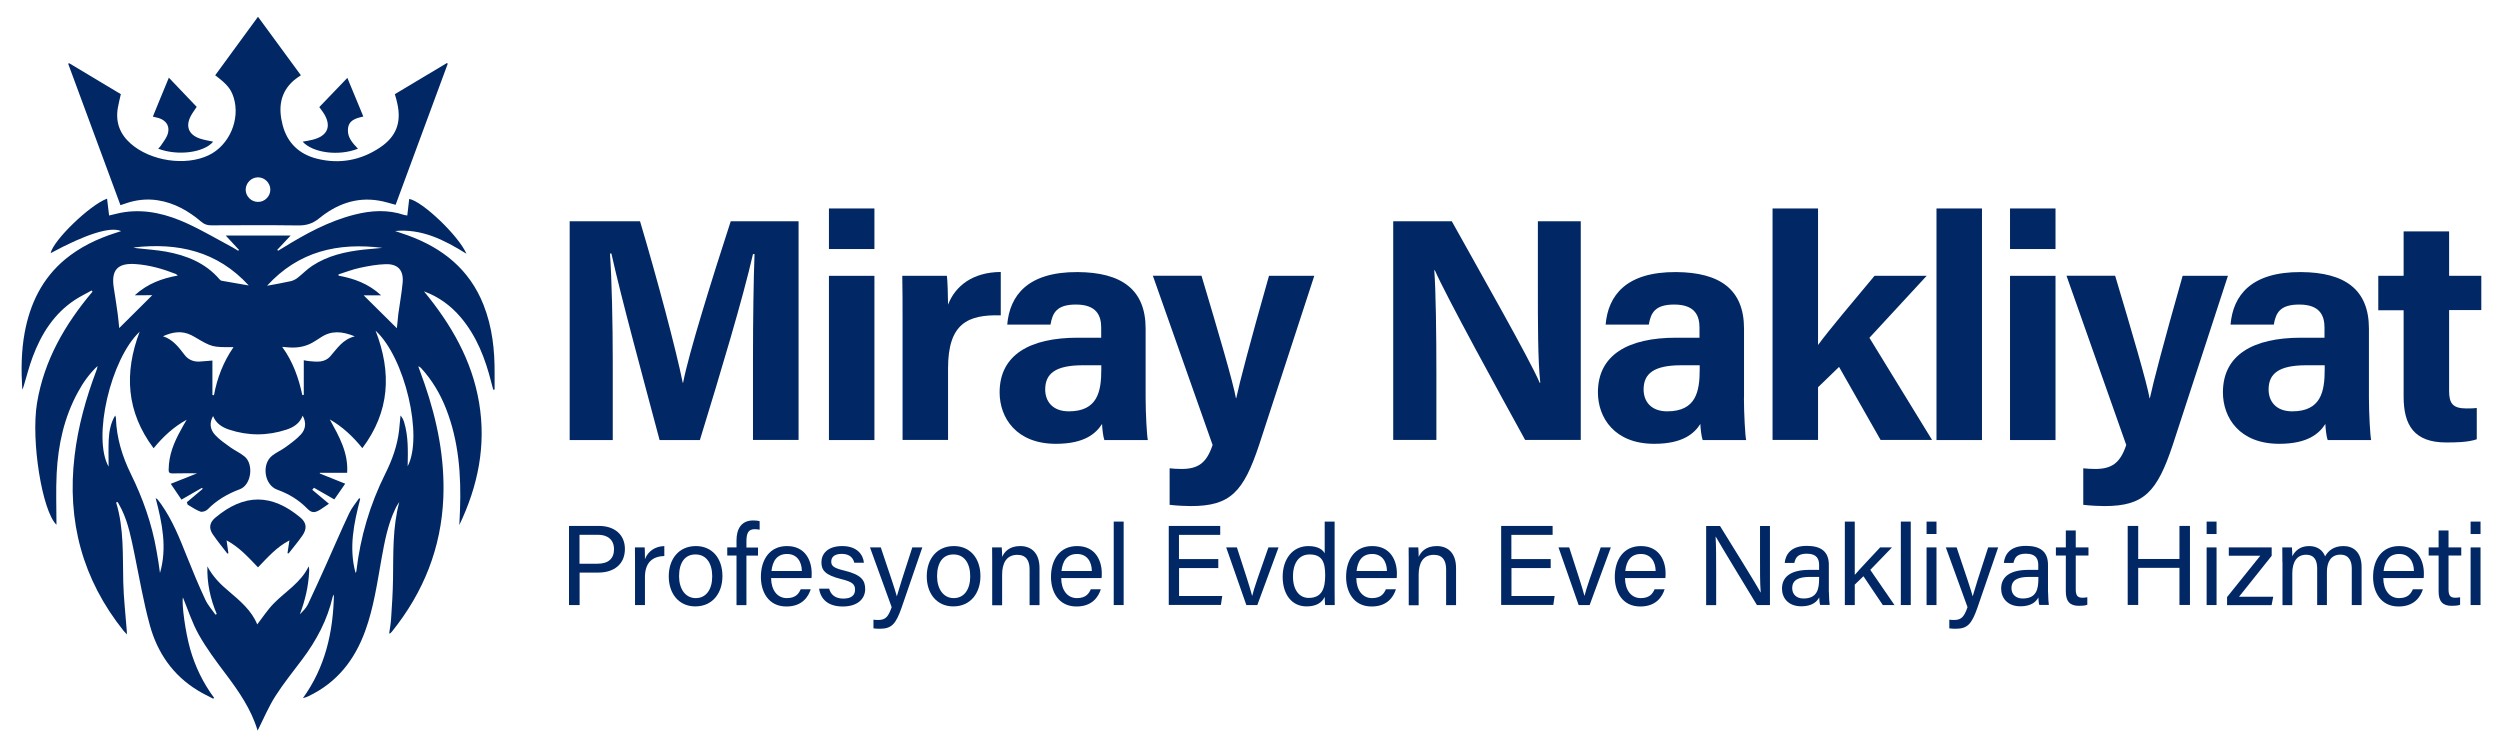 <?xml version="1.0" encoding="utf-8"?>
<!-- Generator: Adobe Illustrator 27.5.0, SVG Export Plug-In . SVG Version: 6.00 Build 0)  -->
<svg version="1.1" id="katman_1" xmlns="http://www.w3.org/2000/svg" xmlns:xlink="http://www.w3.org/1999/xlink" x="0px" y="0px"
	 viewBox="0 0 2594 779.4" style="enable-background:new 0 0 2594 779.4;" xml:space="preserve">
<style type="text/css">
	.st0{fill:#012864;}
</style>
<g>
	<path class="st0" d="M120.5,521.4c8.3,27.1,6.7,55,7.4,82.8c0.4,16.6,2.4,33.2,3.6,49.8c0.1,1.1,0.1,2.2,0.2,4.3
		c-1.6-1.7-2.6-2.7-3.5-3.8c-42.6-53.3-58.9-114-50.8-181.6c3.6-30.5,11.8-59.7,22.6-88.4c0.6-1.5,1-3,1.2-4.7
		c-8.4,7.9-14.9,17-20.3,27c-14.4,26.3-20.6,54.8-22.1,84.4c-0.9,17.8-0.2,35.6-0.2,53.3C43.7,530.3,32,457.1,38.4,418.3
		c7.3-44.4,29-81.8,57.6-115.7c-0.3-0.4-0.6-0.8-0.9-1.2c-5.7,3.2-11.6,6-17.1,9.6c-22,14.4-35.2,35.5-44.2,59.6
		c-3.6,9.7-6.1,19.7-9.1,29.6c-0.4,1.4-0.8,2.7-1.6,4c-1.2-19.8-1.1-39.5,2.5-59.1c5.6-30.1,18.2-56.3,42.2-76.2
		C83,256.4,100.4,248,118.9,242c2.2-0.7,4.4-1.4,6.8-2.2c-10.9-5-36.4,3-73.2,22.9c2.9-13.5,40.5-49.9,58.6-56.6
		c0.7,5.7,1.3,11.5,2.1,17.5c6.1-1.4,11.1-2.8,16.1-3.5c22.9-3.3,44.5,2.4,65,11.8c16.3,7.5,31.8,16.7,47.7,25.2
		c1.7,0.9,3.4,2.1,5.1,3.1c0.3-0.3,0.6-0.6,0.9-0.9c-4.4-4.8-8.9-9.6-13.8-14.9c22.7,0,44.7,0,67.4,0c-5,5.3-9.5,10.1-13.9,14.8
		c0.3,0.3,0.5,0.7,0.8,1c1.8-1.1,3.5-2.1,5.3-3.2c23.3-14.4,47.2-27.5,74.1-34.3c17.3-4.4,34.5-5.4,51.7,0.4c0.6,0.2,1.3,0.2,3,0.5
		c0.7-5.9,1.4-11.5,2-17.2c13.5,2.4,51,37.8,59.4,56.9c-23.1-14.4-46.3-26.2-74.1-23.6c4.3,1.5,8.6,2.9,12.9,4.4
		c36.3,13.1,64.3,35.3,78.9,72.2c9.1,23,11.7,47.1,11.5,71.6c0,5.4,0,10.8,0,16.3c-0.5,0.1-0.9,0.1-1.4,0.2c-0.7-2.5-1.3-5-2-7.5
		c-6.2-24.6-15.1-48-31.8-67.7c-10.3-12.1-22.8-21.3-38.1-26.9c28.1,34.1,49.8,71.3,57.2,115.5c7.5,44.6-1.2,86.6-20.5,127
		c0.2-5.2,0.5-10.4,0.7-15.6c1.3-35.9-1.2-71.3-14.5-105.2c-6.1-15.5-14.5-29.6-25.7-41.9c-0.8-0.8-1.6-1.6-3.1-2
		c2.2,6,4.4,12,6.5,18.1c13.2,38.3,21.1,77.4,19.5,118.1c-2.1,52.3-20.6,98.3-53.2,138.9c-0.5,0.6-1.1,1.3-1.7,1.8
		c-0.2,0.2-0.6,0.1-1.3,0.3c0.7-5.2,1.7-10.2,2-15.3c0.9-13.6,1.8-27.3,2-40.9c0.4-26.8-0.6-53.7,6.5-80.2c-0.7,1.1-1.5,2.1-2.1,3.2
		c-0.8,1.3-1.5,2.6-2.1,4c-7.8,16.3-11,33.8-14.2,51.4c-4.5,25.2-8.1,50.7-16.9,75c-10.9,30.1-29.2,53.6-58.6,67.7
		c-1.9,0.9-3.8,1.7-6.1,2.2c23-31.9,31.4-67.9,32.2-107.5c-0.8,1.4-1.2,1.8-1.3,2.3c-5.5,24-16.8,45.2-31.4,64.7
		c-9.5,12.7-19.5,25-28,38.3c-7.2,11.3-12.4,23.8-18.4,35.7c0.4,0.4-0.1,0.1-0.2-0.2c-6.7-22.1-19.6-40.6-33.3-58.8
		c-9.8-13-19.7-26.2-27.6-40.3c-7.1-12.6-11.5-26.7-16.5-38.7c-1.4,6.5,2.4,35.6,7.6,53.8c5.2,18.2,13.4,35,24.7,50.3
		c-0.3,0.3-0.6,0.7-0.8,1c-5.4-2.8-10.9-5.4-16.1-8.6c-25.8-15.7-41.9-39.2-49.7-67.6c-6.8-24.7-11-50-16.2-75.1
		c-3.2-15.3-6.1-30.7-13-45c-1.3-2.7-2.8-5.2-4.2-7.8C121.2,521,120.9,521.2,120.5,521.4z M266.9,647.9c5.8-7.5,10.8-15.3,17.1-21.7
		c12.3-12.6,28.3-21.7,36.3-38.6c0.5,1.9,0.6,3.5,0.5,5.1c-0.7,15.4-4.1,30.2-9.7,44.7c3.2-3.2,6.5-6.4,8.4-10.3
		c6.6-13.8,12.8-27.8,19.1-41.7c7.9-17.6,15.5-35.4,23.7-52.8c2.6-5.6,6.8-10.5,10.3-15.6c0.4,0.2,0.8,0.3,1.2,0.5
		c-6.6,25.4-12,50.8-4.9,76.9c0.6-0.6,0.8-1.2,0.9-1.9c4.1-35.4,14.1-69.1,30-101c7.1-14.2,12.5-29.1,14.3-45
		c0.6-5.1,1-10.3,1.5-15.4c2,2.4,3.1,4.7,3.8,7.2c4.4,14.7,3.9,29.8,3.6,45.5c16.3-30.9-2.8-112.8-33.3-140.7
		c17,43.8,14.6,84.1-13.7,121.9c-9.9-12.2-20.7-22.3-33.8-29.8c9.5,17.4,19.4,34.4,18,55.4c-9.8,0-19.1,0-28.3,0
		c0,0.2-0.1,0.5-0.1,0.7c8.4,3.4,16.9,6.8,26.4,10.6c-4.1,5.8-7.7,11-11.3,16.3c-7.6-4.4-14.4-8.2-21.1-12.1
		c-0.6,0.7-1.2,1.4-1.8,2.1c5.6,4.7,11.2,9.3,17.3,14.5c-3.9,2.6-6.5,4.6-9.3,6.3c-5.7,3.4-8.7,3.3-13.3-1.4
		c-8.8-9-19.1-15.2-31-19.5c-13.5-4.8-16.5-26.5-5.3-35.3c4.4-3.5,9.8-5.7,14.3-9.1c5.5-4,11.1-8.1,15.6-13c4.8-5.3,5.8-12,1.8-19.4
		c-3.2,8.2-9.6,12.1-16.9,14.5c-19.8,6.5-39.7,6.5-59.4,0c-7.3-2.4-13.6-6.4-16.7-14.1c-3.8,6.8-3.5,13.8,2.4,19.9
		c4.5,4.8,10.1,8.6,15.5,12.5c4.7,3.4,10.2,5.8,14.7,9.5c9.9,8.1,7.1,29.6-4.8,34c-12.8,4.8-24,11.3-33.5,21c-1.7,1.7-5.5,3-7.6,2.2
		c-4.6-1.7-8.8-4.7-13.1-7.2c-0.3-0.8-0.6-1.7-0.8-2.5c5.5-4.6,11-9.3,16.5-13.9c-0.3-0.3-0.6-0.7-0.9-1
		c-6.8,3.9-13.7,7.9-21.2,12.2c-3.7-5.6-7.2-10.7-11.1-16.4c9.6-3.8,18.1-7.2,27.4-10.9c-9.3,0-17.4-0.1-25.5,0.1
		c-3.1,0.1-4.3-1-4.1-4c0.1-1.8,0.1-3.7,0.3-5.5c1.3-14.7,7.7-27.5,14.8-40c1.2-2.1,2.4-4.1,3.6-6.2c-13.5,7.4-24.4,17.5-34.3,29.6
		c-28.4-37.8-30.7-78.2-14.5-120.9c-30.2,28.4-49.1,110.2-32.2,140c0-9.9-0.3-18.9,0.1-27.8c0.4-8.8,2-17.5,6.7-25.3
		c0.6,1.1,0.7,2,0.8,3c0.7,20.4,6.5,39.3,15.4,57.5c12.5,25.4,21.9,51.8,26.7,79.8c0.7,3.9,1.4,7.9,2,11.8c0.6,3.8,1.1,7.5,1.6,11.3
		c7.6-26.2,2.3-51.6-4.5-77.7c1.2,0.9,1.7,1.1,2,1.4c1.3,1.7,2.7,3.4,3.9,5.2c11.6,16.5,19,35.1,26.4,53.7c6,15.1,12.3,30.2,19.2,45
		c2.6,5.7,7,10.5,10.6,15.7c0.4-0.2,0.9-0.5,1.3-0.7c-6.7-15.8-10.2-32.1-9.7-49.4c5.6,10.6,13.7,18.8,22.7,26.2
		C249.5,623.8,261.2,633.7,266.9,647.9z M411.8,340.6c0.5-4.7,0.9-9.8,1.5-14.9c1.5-10.9,3.5-21.7,4.5-32.6c1.1-12.8-5-19.4-17.8-19
		c-8.9,0.3-17.8,1.9-26.6,3.8c-7.5,1.6-14.8,4.5-22.2,6.8c0,0.4,0.1,0.9,0.1,1.3c16,3,30.9,8.2,44.1,20.4c-7,0-12.7,0-18.1,0
		C388.8,317.8,400.2,329,411.8,340.6z M139.8,306.4c13.4-12.2,28.2-17.5,44.7-20.5c-1.1-0.8-1.5-1.4-2-1.6
		c-13.5-5.3-27.4-9.3-42-10.3c-18.7-1.3-25.4,6.4-22.4,24.9c1.5,8.9,2.7,17.7,4,26.6c0.7,5.1,1.1,10.3,1.6,14.9
		c11.5-11.4,22.8-22.7,34.3-34.1C152.6,306.4,147,306.4,139.8,306.4z M292.8,359.9c11.3,15.6,17.1,32.4,20.9,50.1
		c0.5-0.1,1-0.2,1.5-0.3c0-11.9,0-23.7,0-35.9c1.7,0.3,3.6,0.7,5.6,0.9c7.9,0.8,16,1.7,21.9-5c7.1-8,12.7-17.5,25.4-20.7
		c-13.2-5.4-24.3-6.2-35.1,1c-2.1,1.4-4.2,2.6-6.3,4c-8.1,5.3-17.1,7.2-26.7,6.5C298,360.3,296.1,360.1,292.8,359.9z M220.4,374.1
		c0,12.1,0,23.9,0,35.7c0.5,0.1,1,0.2,1.6,0.3c3.3-17.9,9.7-34.5,20.3-49.9c-22.2,0.1-22.2,0.1-40.4-10.6c-1.1-0.7-2.3-1.3-3.5-1.9
		c-9.9-4.9-19.5-3.2-29.3,1.2c10.3,3.3,16.3,11.3,22.4,19.3c3.6,4.8,8.8,7.1,14.8,7C210.9,375,215.7,374.4,220.4,374.1z
		 M138.4,256.8c1.1,0.2,2.1,0.6,3.2,0.7c10.3,1.2,20.6,1.8,30.7,3.6c21.2,3.9,40.7,11.6,55.3,28.5c0.6,0.7,1.5,1.6,2.4,1.7
		c9.2,1.7,18.5,3.3,28.1,4.9C225.6,260.6,184.4,251.4,138.4,256.8z M277.1,296.5c8.6-1.6,16.8-3,24.8-4.8c2.5-0.6,5.1-2,7.1-3.6
		c5.1-4,9.6-8.8,15-12.3c16.1-10.6,34.5-14.7,53.3-16.8c6.5-0.7,13-1.2,19.5-1.8C350.9,251.4,309.8,260.6,277.1,296.5z"/>
	<path class="st0" d="M409.7,97.7c18.2-10.9,36.1-21.6,54-32.3c0.3,0.2,0.6,0.5,0.9,0.7c-18,48.8-36.1,97.6-54.1,146.4
		c-6.2-1.6-11.9-3.5-17.7-4.4c-23.5-3.9-43.9,4-61.7,18.5c-6.9,5.6-13.6,7.5-22.1,7.3c-30-0.4-60-0.2-90-0.1c-3.9,0-6.9-1-9.9-3.5
		c-13.3-11.3-28-19.8-45.5-22.5c-11.3-1.7-22.3-0.5-33,3.2c-1.7,0.6-3.4,1.1-5.6,1.9c-18.1-49-36.2-97.8-54.2-146.6
		c0.3-0.3,0.6-0.6,0.8-0.8c17.9,10.7,35.8,21.4,53.8,32.2c-1.1,4.8-2.3,9.5-3.1,14.1c-2.6,14.9,2,27.2,13.3,37.2
		c20.5,18.1,56.8,23.6,80.9,12.1c21.5-10.3,33.1-37.3,25.9-60.1c-2.9-8.9-6.8-13.6-19.1-22.9c14.6-20,29.2-40,44.4-60.7
		c15,20.5,29.7,40.5,44.5,60.7c-2.7,1.9-5.1,3.4-7.2,5.2c-14.7,12.8-16.3,29.1-11.7,46.6c4.9,18.6,17.3,30.2,35.7,34.8
		c23.4,5.8,45.4,1.7,65.4-11.7c16.9-11.4,22.3-26,17.8-45.9C411.6,104.1,410.7,101.2,409.7,97.7z M280.5,196.8
		c0-6.9-5.8-12.8-12.8-12.8c-6.9,0-12.7,5.8-12.8,12.8c0,6.9,5.8,12.7,12.8,12.7C274.7,209.6,280.5,203.7,280.5,196.8z"/>
	<path class="st0" d="M175.2,80.6c10,10.5,19.3,20.3,28.9,30.3c-1.6,2.5-4.2,5.8-6.1,9.4c-5.7,10.7-2.3,19.4,9.2,23.4
		c4.5,1.6,9.3,2.2,14,3.3c-9.6,11.4-36.7,15-57,7.3c1-1.2,2.1-2.2,2.8-3.3c2.3-3.6,5.2-7.1,6.7-11c3.1-8.2-0.6-14.9-9-17.5
		c-1.7-0.5-3.5-0.9-6.1-1.5c2.7-6.7,5.4-13.3,8.1-19.8C169.4,94.6,172.2,88,175.2,80.6z"/>
	<path class="st0" d="M371.4,154.3c-19.9,7.9-46.7,4.4-57.4-7.3c3.4-0.6,6.7-1.1,9.9-1.9c16.6-3.9,20.8-14.8,11.1-28.9
		c-1.3-1.9-2.8-3.7-3.7-5.1c9.6-10,19.1-19.9,29.1-30.3c5.6,13.6,11,26.6,16.6,40.1c-7.9,1.8-15.7,3.8-16,13.7
		C360.6,142.7,365.8,148.4,371.4,154.3z"/>
	<path class="st0" d="M298.3,574c0.6-4.2,1.2-8.4,2-13.3c-13.1,6.8-22.4,17.4-32.6,28c-9.9-10.3-19.4-21-32.6-28
		c0.7,4.9,1.3,9.1,1.9,13.4c-0.4,0.1-0.7,0.2-1.1,0.3c-5.1-6.7-10.5-13.2-15.2-20.1c-4.2-6.3-3.3-12,2.5-17
		c30.1-25.4,58.8-25.2,88.6-0.2c6.4,5.4,6.9,11.5,1.9,18.7c-4.5,6.4-9.5,12.4-14.3,18.5C299.1,574.1,298.7,574,298.3,574z"/>
</g>
<g>
	<path class="st0" d="M781.3,371.4c0-38.7,0.6-82.1,1.6-107.8h-1.6C770.7,310,748,385.6,726.2,456.6h-41.8
		c-16.5-62.1-40-148.2-50-193.5h-1.5c1.9,26.6,2.9,73.3,2.9,112.2v81.3h-44.7V229.6h73c17.7,59.3,37.5,133.7,44.3,167.5h0.4
		c5.6-29.8,30.5-109.4,49.4-167.5h70.4v226.9h-47.3V371.4z"/>
	<path class="st0" d="M860.1,216.3h47.2v42.1h-47.2V216.3z M860.1,286.2h47.2v170.4h-47.2V286.2z"/>
	<path class="st0" d="M936.5,332.4c0-16.9,0-32-0.3-46.2h46.3c0.6,3.8,1.2,20.7,1.2,29.9c7.5-19.5,25.7-33.7,54.7-33.9v45
		c-34.2-0.9-54.7,8.3-54.7,55v74.3h-47.2V332.4z"/>
	<path class="st0" d="M1188.7,412.6c0,16.2,1.3,39.9,2.3,44h-45.1c-1.3-3.4-2.3-12.4-2.4-16.7c-6.2,9.6-17.8,20.6-47.9,20.6
		c-41.1,0-58.4-27-58.4-53.4c0-38.8,31.2-56.7,81.1-56.7c8.3,0,18.6,0,24.3,0V340c0-12.1-4.4-24-26.2-24c-19.9,0-24.3,8.5-26.4,20.8
		h-44.9c2.6-30.3,21.3-54.8,73.1-54.5c45.6,0.3,70.5,18.1,70.5,58.7V412.6z M1142.7,379c-3.9,0-13,0-19.2,0c-28.4,0-39,8.7-39,25.1
		c0,12.3,7.6,22.7,24.5,22.7c30,0,33.7-20.8,33.7-43.4V379z"/>
	<path class="st0" d="M1246.7,286.2c17.6,58.8,33,111.3,35.7,127h0.3c3.7-17.2,13.7-55.4,34-127h47l-57.2,175.3
		c-16.3,49-29.9,63.6-70.8,63.6c-4.2,0-13.9-0.3-22.1-1.3v-37.9c3.2,0.4,8.4,0.7,12.2,0.7c17.3,0,26.1-6,32.4-24.9l-62-175.6H1246.7
		z"/>
	<path class="st0" d="M1445.6,456.6V229.6h60.8c28.3,51,80.7,142.9,91.2,167.6h0.6c-2.6-23.7-2.5-63.1-2.5-100.3v-67.3h44.5v226.9
		h-57.7c-24.4-44.3-82.4-149.9-93.7-176.1h-0.6c1.6,19.9,2.2,66.5,2.2,107.1v69H1445.6z"/>
	<path class="st0" d="M1809.5,412.6c0,16.2,1.3,39.9,2.3,44h-45.1c-1.3-3.4-2.3-12.4-2.4-16.7c-6.2,9.6-17.8,20.6-47.9,20.6
		c-41.1,0-58.4-27-58.4-53.4c0-38.8,31.2-56.7,81.1-56.7c8.3,0,18.6,0,24.3,0V340c0-12.1-4.4-24-26.2-24c-19.9,0-24.3,8.5-26.4,20.8
		H1666c2.6-30.3,21.3-54.8,73.1-54.5c45.6,0.3,70.5,18.1,70.5,58.7V412.6z M1763.6,379c-3.9,0-13,0-19.2,0c-28.4,0-39,8.7-39,25.1
		c0,12.3,7.6,22.7,24.5,22.7c30,0,33.7-20.8,33.7-43.4V379z"/>
	<path class="st0" d="M1886.3,358.1c12.5-17,35.1-43.5,58.7-71.9h54.1l-59.4,64.3l65,106h-53.4l-43.1-75.8l-21.8,21.1v54.7h-47.2
		V216.3h47.2V358.1z"/>
	<path class="st0" d="M2009.3,456.6V216.3h47.2v240.3H2009.3z"/>
	<path class="st0" d="M2085.6,216.3h47.2v42.1h-47.2V216.3z M2085.6,286.2h47.2v170.4h-47.2V286.2z"/>
	<path class="st0" d="M2194.7,286.2c17.6,58.8,33,111.3,35.7,127h0.3c3.7-17.2,13.7-55.4,34-127h47l-57.2,175.3
		c-16.3,49-29.9,63.6-70.8,63.6c-4.2,0-13.9-0.3-22.1-1.3v-37.9c3.2,0.4,8.4,0.7,12.2,0.7c17.3,0,26.1-6,32.4-24.9l-62-175.6H2194.7
		z"/>
	<path class="st0" d="M2458,412.6c0,16.2,1.3,39.9,2.3,44h-45.1c-1.3-3.4-2.3-12.4-2.4-16.7c-6.2,9.6-17.8,20.6-47.9,20.6
		c-41.1,0-58.4-27-58.4-53.4c0-38.8,31.2-56.7,81.1-56.7c8.3,0,18.6,0,24.3,0V340c0-12.1-4.4-24-26.2-24c-19.9,0-24.3,8.5-26.4,20.8
		h-44.9c2.6-30.3,21.3-54.8,73.1-54.5c45.6,0.3,70.5,18.1,70.5,58.7V412.6z M2412.1,379c-3.9,0-13,0-19.2,0c-28.4,0-39,8.7-39,25.1
		c0,12.3,7.6,22.7,24.5,22.7c30,0,33.7-20.8,33.7-43.4V379z"/>
	<path class="st0" d="M2467.7,286.2h26.3v-46.1h47.2v46.1h33.4v35.5h-33.4v84.1c0,12.9,4,18,18,18c2.6,0,7.2,0,10.7-0.5v32.5
		c-9.4,3.2-22.2,3.3-31.7,3.3c-33.2,0-44.2-17.8-44.2-47.6v-89.6h-26.3V286.2z"/>
</g>
<g>
	<path class="st0" d="M590.3,545.7h31.2c16,0,26.9,8.9,26.9,23.9c0,16-11.5,24.5-27.5,24.5h-19.5v33.7h-11V545.7z M601.2,584.9h19
		c11.2,0,16.9-5.5,16.9-15c0-10-6.8-15-16.4-15h-19.4V584.9z"/>
	<path class="st0" d="M658.9,584.2c0-8.4-0.1-13.1-0.1-16.2h10.1c0.2,1.7,0.3,6.4,0.3,12.2c3.1-8.1,10.3-13.3,20.1-13.6v10.3
		c-12.3,0.4-20.1,6.8-20.1,21.9v29h-10.3V584.2z"/>
	<path class="st0" d="M749.6,597.8c0,17.2-9.9,31.4-28.2,31.4c-17.1,0-27.5-13.3-27.5-31.2c0-17.7,10.2-31.4,28.2-31.4
		C738.7,566.6,749.6,579,749.6,597.8z M704.6,597.9c0,13.1,6.5,22.7,17.3,22.7c10.9,0,17.1-9.1,17.1-22.6c0-13.5-6.1-22.7-17.3-22.7
		C710.4,575.2,704.6,584.2,704.6,597.9z"/>
	<path class="st0" d="M764.2,627.8v-51.4h-9.6V568h9.6v-7.2c0-11,4.2-20.8,17.4-20.8c2.2,0,5.2,0.3,6.6,0.8v8.8
		c-1.4-0.3-3.6-0.5-5.2-0.5c-6.2,0-8.5,3.7-8.5,12.5v6.5h12v8.4h-12v51.4H764.2z"/>
	<path class="st0" d="M800.1,599.8c0.1,12.2,6.2,20.8,16.3,20.8c9.5,0,12.5-4.9,14.4-9.2h10.4c-2.4,7.7-8.8,17.9-25.2,17.9
		c-18.8,0-26.5-15.3-26.5-30.7c0-17.8,9-32,27.1-32c19.3,0,25.6,15.5,25.6,28.2c0,1.8,0,3.3-0.2,5H800.1z M832,592.5
		c-0.1-9.8-5.1-17.7-15.3-17.7c-10.5,0-15.1,7.3-16.2,17.7H832z"/>
	<path class="st0" d="M860.3,610.7c1.7,6.5,6.6,10.4,14.7,10.4c8.8,0,12.2-3.8,12.2-9.2c0-5.6-2.7-8.2-14.2-11
		c-17.1-4.2-20.7-9.4-20.7-17.5c0-8.5,6.2-16.8,21.6-16.8c15.4,0,21.7,8.9,22.5,17.3h-10c-0.9-3.9-3.8-9.2-13-9.2
		c-8.4,0-10.9,4-10.9,8c0,4.5,2.5,6.7,13.4,9.3c18.1,4.3,21.8,10.4,21.8,19.2c0,10.5-8.3,18.1-23.2,18.1c-15.5,0-23.1-7.8-24.6-18.5
		H860.3z"/>
	<path class="st0" d="M913.9,568c9.7,28.6,15,44.5,16.6,50.6h0.1c1.9-6.8,6.2-20.5,16-50.6H957l-21.5,62.5
		c-6.1,17.5-10.6,21.9-22.8,21.9c-1.9,0-4.1-0.1-6.4-0.4v-9c1.5,0.2,3.3,0.3,4.9,0.3c7.6,0,10.5-3.3,14-13.3L902.7,568H913.9z"/>
	<path class="st0" d="M1017.3,597.8c0,17.2-9.9,31.4-28.2,31.4c-17.1,0-27.5-13.3-27.5-31.2c0-17.7,10.2-31.4,28.2-31.4
		C1006.4,566.6,1017.3,579,1017.3,597.8z M972.3,597.9c0,13.1,6.5,22.7,17.3,22.7c10.9,0,17.1-9.1,17.1-22.6
		c0-13.5-6.1-22.7-17.3-22.7C978.1,575.2,972.3,584.2,972.3,597.9z"/>
	<path class="st0" d="M1029.5,583.1c0-5.2,0-10.4-0.1-15.1h10c0.3,1.8,0.4,8,0.4,9.8c2.4-5.1,7.3-11.2,18.8-11.2
		c11.2,0,20,6.9,20,22.8v38.5h-10.3v-37.1c0-9-3.5-15.1-12.7-15.1c-11.3,0-15.8,8.6-15.8,20.6v31.7h-10.3V583.1z"/>
	<path class="st0" d="M1101.1,599.8c0.1,12.2,6.2,20.8,16.3,20.8c9.5,0,12.5-4.9,14.4-9.2h10.4c-2.4,7.7-8.8,17.9-25.2,17.9
		c-18.8,0-26.5-15.3-26.5-30.7c0-17.8,9-32,27.1-32c19.3,0,25.6,15.5,25.6,28.2c0,1.8,0,3.3-0.2,5H1101.1z M1132.9,592.5
		c-0.1-9.8-5.1-17.7-15.3-17.7c-10.5,0-15.1,7.3-16.2,17.7H1132.9z"/>
	<path class="st0" d="M1155.6,627.8v-86.6h10.3v86.6H1155.6z"/>
	<path class="st0" d="M1264.2,589.4h-40.8v29h44.8l-1.4,9.3h-54.1v-82h53.4v9.3h-42.8v25.1h40.8V589.4z"/>
	<path class="st0" d="M1283.4,568c8,24.5,13.9,42.7,15.8,50.2h0.1c1.5-6.7,7.8-24.6,16.8-50.2h10.5l-22,59.8h-11.4l-20.9-59.8
		H1283.4z"/>
	<path class="st0" d="M1384.8,541.2v69.7c0,5.6,0,11.1,0.1,16.9h-9.9c-0.3-1.6-0.5-6.2-0.5-8.5c-2.9,6.2-9,9.9-18.8,9.9
		c-15.4,0-24.8-12.5-24.8-30.7c0-18.4,10.2-31.9,26.7-31.9c10.6,0,15.3,4.3,16.9,7.6v-33H1384.8z M1341.6,598.2
		c0,14.4,6.9,22.2,16.3,22.2c14,0,17.1-10.3,17.1-23.4c0-13.3-2.8-21.7-16.2-21.7C1348.1,575.3,1341.6,583.7,1341.6,598.2z"/>
	<path class="st0" d="M1407.3,599.8c0.1,12.2,6.2,20.8,16.3,20.8c9.5,0,12.5-4.9,14.4-9.2h10.4c-2.4,7.7-8.8,17.9-25.2,17.9
		c-18.8,0-26.5-15.3-26.5-30.7c0-17.8,9-32,27.1-32c19.3,0,25.6,15.5,25.6,28.2c0,1.8,0,3.3-0.2,5H1407.3z M1439.1,592.5
		c-0.1-9.8-5.1-17.7-15.3-17.7c-10.5,0-15.1,7.3-16.2,17.7H1439.1z"/>
	<path class="st0" d="M1461.7,583.1c0-5.2,0-10.4-0.1-15.1h10c0.3,1.8,0.4,8,0.4,9.8c2.4-5.1,7.3-11.2,18.8-11.2
		c11.2,0,20,6.9,20,22.8v38.5h-10.3v-37.1c0-9-3.5-15.1-12.7-15.1c-11.3,0-15.8,8.6-15.8,20.6v31.7h-10.3V583.1z"/>
	<path class="st0" d="M1609.1,589.4h-40.8v29h44.8l-1.4,9.3h-54.1v-82h53.4v9.3h-42.8v25.1h40.8V589.4z"/>
	<path class="st0" d="M1628.2,568c8,24.5,13.9,42.7,15.8,50.2h0.1c1.5-6.7,7.8-24.6,16.8-50.2h10.5l-22,59.8h-11.4l-20.9-59.8
		H1628.2z"/>
	<path class="st0" d="M1686.1,599.8c0.1,12.2,6.2,20.8,16.3,20.8c9.5,0,12.5-4.9,14.4-9.2h10.4c-2.4,7.7-8.8,17.9-25.2,17.9
		c-18.8,0-26.5-15.3-26.5-30.7c0-17.8,9-32,27.1-32c19.3,0,25.6,15.5,25.6,28.2c0,1.8,0,3.3-0.2,5H1686.1z M1717.9,592.5
		c-0.1-9.8-5.1-17.7-15.3-17.7c-10.5,0-15.1,7.3-16.2,17.7H1717.9z"/>
	<path class="st0" d="M1770.3,627.8v-82h14.4c11.8,19.2,37.4,60,42,68.9h0.2c-0.8-10.5-0.7-23.5-0.7-36.9v-32h10.3v82h-13.5
		c-10.8-17.8-37.5-61.7-42.7-70.9h-0.2c0.6,9.3,0.6,23.3,0.6,38.1v32.9H1770.3z"/>
	<path class="st0" d="M1897.7,614.7c0,5.4,0.5,11.3,0.8,13h-9.9c-0.5-1.3-0.8-4.2-1-7.8c-2.1,4-6.9,9.2-18.5,9.2
		c-14.1,0-20.1-9.2-20.1-18.3c0-13.3,10.5-19.5,28.3-19.5c4.2,0,8,0,10.2,0v-5.1c0-5.3-1.7-11.7-12.9-11.7c-10,0-11.7,5-12.8,9.6
		h-10c0.8-8.2,5.9-17.8,23.1-17.7c14.6,0,22.7,6,22.7,19.6V614.7z M1887.6,598.6c-1.9,0-6.5,0-9.7,0c-11.9,0-18.3,3.3-18.3,11.7
		c0,6.2,4.3,10.7,11.6,10.7c14.4,0,16.3-9.7,16.3-20.6V598.6z"/>
	<path class="st0" d="M1924.5,596.5c5-5.9,18.2-19.7,26.3-28.5h12.3l-22.5,23.3l25.1,36.5h-12.1l-20.1-29.9l-9,8.7v21.2h-10.3v-86.6
		h10.3V596.5z"/>
	<path class="st0" d="M1972.3,627.8v-86.6h10.3v86.6H1972.3z"/>
	<path class="st0" d="M1999,541.2h10.3v12.9H1999V541.2z M1999,568h10.3v59.8H1999V568z"/>
	<path class="st0" d="M2030.2,568c9.7,28.6,15,44.5,16.6,50.6h0.1c1.9-6.8,6.2-20.5,16-50.6h10.4l-21.5,62.5
		c-6.1,17.5-10.6,21.9-22.8,21.9c-1.9,0-4.1-0.1-6.4-0.4v-9c1.5,0.2,3.3,0.3,4.9,0.3c7.6,0,10.5-3.3,14-13.3L2019,568H2030.2z"/>
	<path class="st0" d="M2125.1,614.7c0,5.4,0.5,11.3,0.8,13h-9.9c-0.5-1.3-0.8-4.2-1-7.8c-2.1,4-6.9,9.2-18.5,9.2
		c-14.1,0-20.1-9.2-20.1-18.3c0-13.3,10.5-19.5,28.3-19.5c4.2,0,8,0,10.2,0v-5.1c0-5.3-1.7-11.7-12.9-11.7c-10,0-11.7,5-12.8,9.6
		h-10c0.8-8.2,5.9-17.8,23.1-17.7c14.6,0,22.7,6,22.7,19.6V614.7z M2115.1,598.6c-1.9,0-6.5,0-9.7,0c-11.9,0-18.3,3.3-18.3,11.7
		c0,6.2,4.3,10.7,11.6,10.7c14.4,0,16.3-9.7,16.3-20.6V598.6z"/>
	<path class="st0" d="M2133.2,568h10.3v-17.6h10.3V568h13.2v8.4h-13.2v35c0,5.8,1.4,8.8,6.8,8.8c1.4,0,3.6-0.1,5.2-0.5v7.8
		c-2.5,1-6.1,1.1-8.9,1.1c-9.3,0-13.4-4.8-13.4-14.8v-37.4h-10.3V568z"/>
	<path class="st0" d="M2207.7,545.7h10.9V580h42.8v-34.3h10.9v82h-10.9v-38.5h-42.8v38.5h-10.9V545.7z"/>
	<path class="st0" d="M2289.6,541.2h10.3v12.9h-10.3V541.2z M2289.6,568h10.3v59.8h-10.3V568z"/>
	<path class="st0" d="M2310.9,619.4l34.4-42.8h-32.7V568h44.5v8.7l-33.9,42.5h35.5l-1.7,8.7h-46.2V619.4z"/>
	<path class="st0" d="M2368.2,583.4c0-5.2,0-10.6-0.1-15.4h10c0.2,1.8,0.4,6.2,0.4,9.2c2.7-5.4,7.9-10.6,17.4-10.6
		c8.5,0,14.3,4.3,16.6,10.7c3.2-5.7,8.8-10.7,19.1-10.7c9.7,0,18.8,5.7,18.8,21.9v39.3h-10.2v-38c0-6.9-2.5-14.3-11.8-14.3
		c-9.7,0-14,7.4-14,18v34.3h-10.1v-37.7c0-7.7-2.2-14.5-11.6-14.5c-9.6,0-14.2,7.8-14.2,19.2v33.1h-10.2V583.4z"/>
	<path class="st0" d="M2472.9,599.8c0.1,12.2,6.2,20.8,16.3,20.8c9.5,0,12.5-4.9,14.4-9.2h10.4c-2.4,7.7-8.8,17.9-25.2,17.9
		c-18.8,0-26.5-15.3-26.5-30.7c0-17.8,9-32,27.1-32c19.3,0,25.6,15.5,25.6,28.2c0,1.8,0,3.3-0.2,5H2472.9z M2504.7,592.5
		c-0.1-9.8-5.1-17.7-15.3-17.7c-10.5,0-15.1,7.3-16.2,17.7H2504.7z"/>
	<path class="st0" d="M2520,568h10.3v-17.6h10.3V568h13.2v8.4h-13.2v35c0,5.8,1.4,8.8,6.8,8.8c1.4,0,3.6-0.1,5.2-0.5v7.8
		c-2.5,1-6.1,1.1-8.9,1.1c-9.3,0-13.4-4.8-13.4-14.8v-37.4H2520V568z"/>
	<path class="st0" d="M2563.5,541.2h10.3v12.9h-10.3V541.2z M2563.5,568h10.3v59.8h-10.3V568z"/>
</g>
</svg>
